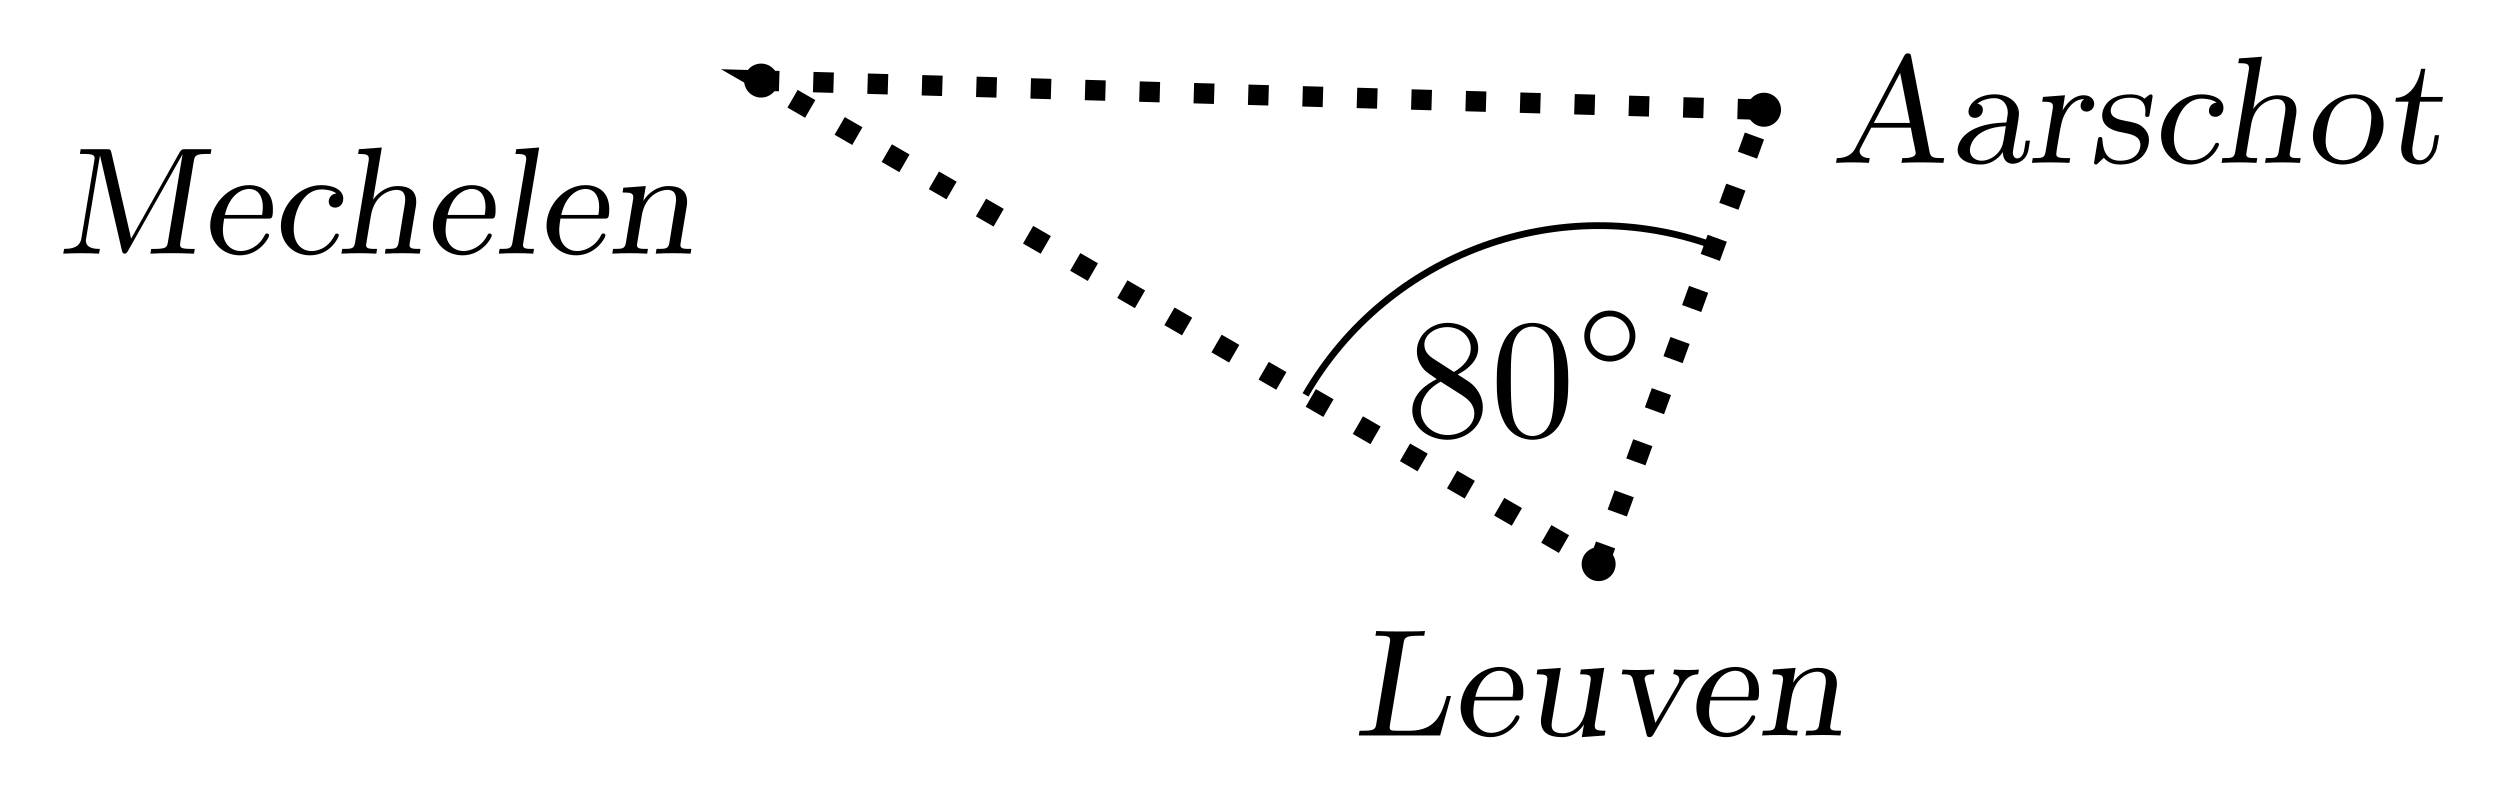 <svg xmlns="http://www.w3.org/2000/svg" xmlns:xlink="http://www.w3.org/1999/xlink" xmlns:inkscape="http://www.inkscape.org/namespaces/inkscape" version="1.1" width="146.561" height="46.437" viewBox="0 0 146.561 46.437">
<defs>
<path id="font_1_2" d="M.641 .258H.613C.583 .152 .549 .031 .371 .031H.284C.251 .031 .24 .034 .24 .052 .24 .057 .241 .065 .242 .071L.331 .606C.337 .641 .345 .652 .433 .652H.466L.471 .683C.435 .68 .345 .68 .304 .68 .254 .68 .202 .68 .152 .683 .151 .675 .148 .661 .147 .652H.169C.234 .652 .243 .644 .243 .623 .243 .619 .243 .617 .24 .601L.152 .073C.147 .041 .138 .031 .066 .031H.043C.041 .021 .04 .01 .038 0H.57L.641 .258Z"/>
<path id="font_1_6" d="M.44 .229C.464 .229 .472 .229 .472 .292 .472 .406 .396 .448 .316 .448 .179 .448 .062 .316 .062 .183 .062 .07 .147-.011 .256-.011 .382-.011 .447 .102 .447 .119 .447 .126 .442 .132 .433 .132 .424 .132 .422 .127 .418 .12 .379 .042 .307 .017 .262 .017 .207 .017 .145 .054 .145 .154 .145 .174 .149 .209 .153 .229H.44M.158 .253C.19 .393 .275 .423 .315 .423 .389 .423 .406 .356 .406 .306 .406 .28 .401 .254 .401 .253H.158Z"/>
<path id="font_1_14" d="M.544 .442 .391 .431 .386 .4C.445 .4 .456 .394 .456 .367 .456 .36 .45 .326 .447 .305L.426 .179C.403 .046 .323 .014 .274 .014 .204 .014 .2 .046 .2 .069 .2 .081 .202 .093 .204 .105L.26 .442 .107 .431 .102 .4C.161 .4 .172 .394 .172 .367 .172 .353 .139 .164 .134 .133 .13 .111 .13 .109 .13 .094 .13 .018 .183-.011 .268-.011 .346-.011 .391 .041 .41 .07H.411L.397-.011 .547 0C.549 .01 .55 .021 .552 .031 .491 .031 .482 .038 .482 .064 .482 .07 .482 .072 .485 .089L.544 .442Z"/>
<path id="font_1_15" d="M.485 .334C.5 .36 .525 .398 .587 .4L.592 .431C.563 .428 .52 .428 .515 .428 .487 .428 .457 .429 .43 .431L.424 .401C.425 .401 .464 .399 .464 .365 .464 .352 .455 .336 .451 .328L.307 .082 .241 .35C.237 .364 .237 .366 .237 .37 .237 .4 .279 .4 .297 .4 .298 .409 .301 .423 .302 .431 .254 .429 .233 .428 .192 .428 .19 .428 .13 .428 .093 .431L.087 .4C.14 .4 .153 .398 .162 .36L.248 .013C.252-.004 .254-.011 .269-.011 .284-.011 .29 0 .295 .008L.485 .334Z"/>
<path id="font_1_9" d="M.521 .306C.523 .316 .524 .324 .524 .339 .524 .413 .476 .442 .403 .442 .325 .442 .269 .394 .239 .347H.238L.254 .442 .107 .431 .102 .4C.161 .4 .172 .394 .172 .367 .172 .362 .172 .36 .169 .343L.124 .072C.117 .031 .102 .031 .04 .031 .039 .023 .036 .009 .035 0 .081 .002 .104 .003 .149 .003 .197 .003 .21 .002 .263 0L.268 .031C.218 .031 .196 .031 .196 .057 .196 .06 .203 .098 .206 .118 .209 .138 .22 .204 .228 .25 .251 .386 .352 .417 .395 .417 .432 .417 .452 .399 .452 .352 .452 .337 .444 .288 .438 .256 .433 .226 .411 .087 .408 .07 .401 .031 .386 .031 .324 .031 .323 .023 .32 .009 .319 0 .365 .002 .388 .003 .433 .003 .481 .003 .494 .002 .547 0L.552 .031C.502 .031 .48 .031 .48 .057 .48 .06 .48 .061 .483 .077L.521 .306Z"/>
<path id="font_1_1" d="M.526 .691C.522 .711 .519 .716 .504 .716 .488 .716 .484 .708 .477 .695L.162 .099C.15 .075 .123 .031 .039 .031L.034 0C.077 .003 .129 .003 .136 .003 .18 .003 .199 .002 .249 0L.254 .031C.21 .031 .188 .052 .188 .076 .188 .086 .192 .092 .202 .112 .216 .138 .251 .204 .264 .23H.523C.528 .201 .529 .195 .535 .165 .538 .152 .555 .072 .555 .065 .555 .031 .493 .031 .467 .031L.462 0C.507 .003 .559 .003 .605 .003 .644 .003 .661 .002 .736 0L.741 .031C.672 .031 .653 .031 .645 .074L.526 .691M.453 .588 .517 .261H.281L.453 .588Z"/>
<path id="font_1_4" d="M.503 .145C.497 .107 .493 .08 .491 .073 .486 .054 .471 .029 .448 .029 .42 .029 .419 .063 .419 .068 .419 .076 .426 .116 .43 .136 .437 .173 .459 .292 .459 .322 .459 .392 .395 .448 .3 .448 .195 .448 .129 .388 .129 .334 .129 .31 .145 .294 .171 .294 .198 .294 .223 .316 .223 .347 .223 .38 .193 .386 .187 .387 .228 .421 .287 .423 .297 .423 .364 .423 .386 .368 .386 .328 .386 .322 .386 .32 .377 .264 .326 .262 .248 .258 .175 .226 .075 .181 .058 .113 .058 .084 .058 .016 .139-.011 .207-.011 .291-.011 .338 .046 .354 .071 .354 .005 .396-.006 .418-.006 .451-.006 .509 .016 .521 .085 .523 .096 .528 .125 .531 .145H.503M.373 .24C.366 .2 .362 .156 .352 .12 .334 .057 .272 .014 .215 .014 .171 .014 .138 .042 .138 .083 .138 .086 .138 .228 .373 .24Z"/>
<path id="font_1_11" d="M.204 .157C.22 .254 .226 .287 .252 .332 .279 .379 .316 .417 .371 .417V.416C.369 .415 .348 .401 .348 .373 .348 .344 .371 .335 .387 .335 .413 .335 .437 .357 .437 .386 .437 .414 .414 .442 .369 .442 .294 .442 .247 .373 .23 .342L.246 .442 .102 .431 .097 .4C.156 .4 .167 .394 .167 .367 .167 .362 .167 .36 .164 .343L.119 .072C.112 .031 .097 .031 .035 .031 .034 .023 .031 .009 .03 0 .08 .002 .096 .003 .147 .003 .194 .003 .216 .002 .275 0L.28 .031H.259C.193 .031 .189 .041 .189 .06 .189 .066 .193 .089 .195 .103L.204 .157Z"/>
<path id="font_1_12" d="M.415 .423C.417 .432 .417 .434 .417 .436 .417 .44 .414 .448 .404 .448 .398 .448 .377 .431 .364 .42 .33 .448 .286 .448 .272 .448 .126 .448 .087 .359 .087 .309 .087 .224 .184 .205 .214 .2 .28 .187 .337 .176 .337 .116 .337 .115 .337 .014 .204 .014 .129 .014 .095 .06 .089 .145 .088 .163 .087 .169 .074 .169 .064 .169 .061 .165 .058 .148L.034 .002C.034-.005 .038-.011 .046-.011 .052-.011 .053-.01 .073 .01 .079 .015 .093 .028 .098 .033 .13-.005 .171-.011 .204-.011 .357-.011 .393 .097 .393 .147 .393 .182 .381 .207 .355 .231 .328 .258 .293 .264 .241 .274 .2 .282 .143 .293 .143 .341 .143 .37 .167 .426 .272 .426 .342 .426 .37 .39 .37 .338 .37 .324 .368 .318 .368 .313 .368 .301 .377 .3 .382 .3 .395 .3 .396 .308 .398 .321L.415 .423Z"/>
<path id="font_1_5" d="M.43 .394C.39 .389 .38 .357 .38 .341 .38 .317 .396 .301 .422 .301 .447 .301 .475 .32 .475 .36 .475 .417 .41 .448 .331 .448 .187 .448 .067 .315 .067 .18 .067 .067 .15-.011 .257-.011 .393-.011 .446 .109 .446 .12 .446 .131 .436 .131 .433 .131 .424 .131 .422 .128 .417 .117 .369 .025 .295 .017 .267 .017 .206 .017 .151 .062 .151 .16 .151 .281 .217 .42 .332 .42 .341 .42 .399 .419 .43 .394Z"/>
<path id="font_1_7" d="M.521 .306C.523 .316 .524 .324 .524 .339 .524 .413 .476 .442 .403 .442 .312 .442 .258 .376 .243 .354H.242L.299 .694 .149 .683 .144 .652C.203 .652 .214 .646 .214 .619 .214 .614 .214 .612 .211 .595L.124 .072C.117 .031 .102 .031 .04 .031 .039 .023 .036 .009 .035 0 .081 .002 .104 .003 .149 .003 .197 .003 .21 .002 .263 0L.268 .031C.218 .031 .196 .031 .196 .057 .196 .06 .203 .098 .206 .118 .209 .138 .22 .204 .228 .25 .251 .386 .352 .417 .395 .417 .432 .417 .452 .399 .452 .352 .452 .337 .444 .288 .438 .256 .433 .226 .411 .087 .408 .07 .401 .031 .386 .031 .324 .031 .323 .023 .32 .009 .319 0 .365 .002 .388 .003 .433 .003 .481 .003 .494 .002 .547 0L.552 .031C.502 .031 .48 .031 .48 .057 .48 .06 .48 .061 .483 .077L.521 .306Z"/>
<path id="font_1_10" d="M.523 .252C.523 .364 .443 .448 .331 .448 .186 .448 .061 .31 .061 .176 .061 .075 .137-.011 .255-.011 .393-.011 .523 .11 .523 .252M.26 .017C.227 .017 .144 .03 .144 .145 .144 .168 .153 .284 .19 .344 .225 .399 .28 .423 .327 .423 .364 .423 .443 .405 .443 .297 .443 .284 .437 .166 .396 .097 .364 .044 .309 .017 .26 .017Z"/>
<path id="font_1_13" d="M.247 .4H.392C.394 .41 .395 .421 .397 .431H.252L.282 .615H.254C.24 .53 .186 .428 .09 .425 .088 .415 .087 .409 .086 .4H.172L.127 .128C.124 .11 .124 .106 .124 .095 .124 .005 .197-.011 .24-.011 .29-.011 .319 .022 .335 .047 .356 .081 .358 .095 .372 .181H.344C.333 .115 .331 .099 .32 .075 .302 .038 .276 .017 .248 .017 .197 .017 .197 .071 .197 .084 .197 .092 .197 .1 .2 .118L.247 .4Z"/>
<path id="font_1_3" d="M.358 .66C.353 .683 .348 .683 .325 .683H.157C.156 .675 .153 .661 .152 .652H.174C.239 .652 .248 .644 .248 .623 .248 .619 .248 .617 .245 .601L.162 .102C.157 .07 .141 .031 .049 .031L.043 0C.106 .002 .121 .003 .161 .003 .211 .003 .229 .002 .277 0L.283 .031C.255 .031 .191 .032 .191 .086 .191 .09 .191 .091 .194 .107L.283 .64H.284L.426 .023C.429 .011 .431 0 .445 0 .457 0 .462 .011 .467 .019L.822 .648H.823L.727 .073C.722 .041 .713 .031 .641 .031H.618L.613 0C.66 .003 .709 .003 .756 .003 .772 .003 .838 .003 .898 0 .899 .009 .902 .023 .903 .031H.881C.813 .031 .807 .04 .807 .06 .807 .064 .807 .066 .81 .083L.897 .607C.903 .642 .912 .652 .984 .652H1.007L1.012 .683H.843C.823 .683 .816 .683 .805 .664L.487 .098 .358 .66Z"/>
<path id="font_1_8" d="M.3 .694 .15 .683 .145 .652C.204 .652 .215 .646 .215 .619 .215 .614 .215 .612 .212 .595L.125 .072C.118 .031 .103 .031 .041 .031 .04 .023 .037 .009 .036 0 .082 .002 .102 .003 .149 .003 .197 .003 .222 .002 .261 0L.266 .031C.216 .031 .194 .031 .194 .057 .194 .06 .195 .062 .197 .077L.3 .694Z"/>
<path id="font_2_2" d="M.163 .457C.117 .487 .113 .521 .113 .538 .113 .599 .178 .641 .249 .641 .322 .641 .386 .589 .386 .517 .386 .46 .347 .412 .287 .377L.163 .457M.309 .362C.381 .399 .43 .451 .43 .517 .43 .609 .341 .666 .25 .666 .15 .666 .069 .592 .069 .499 .069 .481 .071 .436 .113 .389 .124 .377 .161 .352 .186 .335 .128 .306 .042 .25 .042 .151 .042 .045 .144-.022 .249-.022 .362-.022 .457 .061 .457 .168 .457 .204 .446 .249 .408 .291 .389 .312 .373 .322 .309 .362M.209 .32 .332 .242C.36 .223 .407 .193 .407 .132 .407 .058 .332 .006 .25 .006 .164 .006 .092 .068 .092 .151 .092 .209 .124 .273 .209 .32Z"/>
<path id="font_2_1" d="M.46 .32C.46 .4 .455 .48 .42 .554 .374 .65 .292 .666 .25 .666 .19 .666 .117 .64 .076 .547 .044 .478 .039 .4 .039 .32 .039 .245 .043 .155 .084 .079 .127-.002 .2-.022 .249-.022 .303-.022 .379-.001 .423 .094 .455 .163 .46 .241 .46 .32M.249-0C.21-0 .151 .025 .133 .121 .122 .181 .122 .273 .122 .332 .122 .396 .122 .462 .13 .516 .149 .635 .224 .644 .249 .644 .282 .644 .348 .626 .367 .527 .377 .471 .377 .395 .377 .332 .377 .257 .377 .189 .366 .125 .351 .03 .294-0 .249-0Z"/>
<path id="font_3_1" d="M.507 .25C.507 .371 .41 .465 .292 .465 .172 .465 .077 .368 .077 .251 .077 .13 .174 .036 .292 .036 .412 .036 .507 .133 .507 .25M.292 .085C.198 .085 .126 .161 .126 .25 .126 .343 .2 .416 .292 .416 .386 .416 .458 .34 .458 .251 .458 .158 .384 .085 .292 .085Z"/>
</defs>
<path transform="matrix(1,0,0,-1,93.719,33.071)" d="M.996 0C.996 .55 .55 .996 0 .996-.55 .996-.996 .55-.996 0-.996-.55-.55-.996 0-.996 .55-.996 .996-.55 .996 0ZM0 0"/>
<path transform="matrix(1,0,0,-1,93.719,33.071)" d="M10.692 26.637C10.692 27.188 10.246 27.634 9.695 27.634 9.145 27.634 8.699 27.188 8.699 26.637 8.699 26.087 9.145 25.641 9.695 25.641 10.246 25.641 10.692 26.087 10.692 26.637ZM9.695 26.637"/>
<path transform="matrix(1,0,0,-1,93.719,33.071)" d="M-48.102 28.347C-48.102 28.897-48.548 29.343-49.098 29.343-49.648 29.343-50.095 28.897-50.095 28.347-50.095 27.797-49.648 27.351-49.098 27.351-48.548 27.351-48.102 27.797-48.102 28.347ZM-49.098 28.347"/>
<path transform="matrix(1,0,0,-1,93.719,33.071)" stroke-width="1.196" stroke-linecap="butt" stroke-dasharray="1.196,1.993" stroke-miterlimit="10" stroke-linejoin="miter" fill="none" stroke="#000000" d="M0 0 9.695 26.637-49.098 28.347Z"/>
<use data-text="L" xlink:href="#font_1_2" transform="matrix(8.966,0,0,-8.966,79.317,43.116)"/>
<use data-text="e" xlink:href="#font_1_6" transform="matrix(8.966,0,0,-8.966,85.073,43.116)"/>
<use data-text="u" xlink:href="#font_1_14" transform="matrix(8.966,0,0,-8.966,89.171,43.116)"/>
<use data-text="v" xlink:href="#font_1_15" transform="matrix(8.966,0,0,-8.966,94.291,43.116)"/>
<use data-text="e" xlink:href="#font_1_6" transform="matrix(8.966,0,0,-8.966,98.891,43.116)"/>
<use data-text="n" xlink:href="#font_1_9" transform="matrix(8.966,0,0,-8.966,102.988,43.116)"/>
<use data-text="A" xlink:href="#font_1_1" transform="matrix(8.966,0,0,-8.966,107.332,9.547)"/>
<use data-text="a" xlink:href="#font_1_4" transform="matrix(8.966,0,0,-8.966,114.245,9.547)"/>
<use data-text="r" xlink:href="#font_1_11" transform="matrix(8.966,0,0,-8.966,118.854,9.547)"/>
<use data-text="s" xlink:href="#font_1_12" transform="matrix(8.966,0,0,-8.966,122.458,9.547)"/>
<use data-text="c" xlink:href="#font_1_5" transform="matrix(8.966,0,0,-8.966,126.09,9.547)"/>
<use data-text="h" xlink:href="#font_1_7" transform="matrix(8.966,0,0,-8.966,129.927,9.547)"/>
<use data-text="o" xlink:href="#font_1_10" transform="matrix(8.966,0,0,-8.966,135.047,9.547)"/>
<use data-text="t" xlink:href="#font_1_13" transform="matrix(8.966,0,0,-8.966,139.656,9.547)"/>
<use data-text="M" xlink:href="#font_1_3" transform="matrix(8.966,0,0,-8.966,3.321,14.87)"/>
<use data-text="e" xlink:href="#font_1_6" transform="matrix(8.966,0,0,-8.966,11.767,14.87)"/>
<use data-text="c" xlink:href="#font_1_5" transform="matrix(8.966,0,0,-8.966,15.865,14.87)"/>
<use data-text="h" xlink:href="#font_1_7" transform="matrix(8.966,0,0,-8.966,19.703,14.87)"/>
<use data-text="e" xlink:href="#font_1_6" transform="matrix(8.966,0,0,-8.966,24.822,14.87)"/>
<use data-text="l" xlink:href="#font_1_8" transform="matrix(8.966,0,0,-8.966,28.92,14.87)"/>
<use data-text="e" xlink:href="#font_1_6" transform="matrix(8.966,0,0,-8.966,31.484,14.87)"/>
<use data-text="n" xlink:href="#font_1_9" transform="matrix(8.966,0,0,-8.966,35.582,14.87)"/>
<path transform="matrix(1,0,0,-1,93.719,33.071)" stroke-width=".399" stroke-linecap="butt" stroke-miterlimit="10" stroke-linejoin="miter" fill="none" stroke="#000000" d="M6.787 18.645C-2.26 21.938-12.37 18.259-17.184 9.921"/>
<use data-text="8" xlink:href="#font_2_2" transform="matrix(9.963,0,0,-9.963,82.376,25.563)"/>
<use data-text="0" xlink:href="#font_2_1" transform="matrix(9.963,0,0,-9.963,87.357,25.563)"/>
<use data-text="&#x25e6;" xlink:href="#font_3_1" transform="matrix(6.974,0,0,-6.974,92.339,21.449)"/>
</svg>
